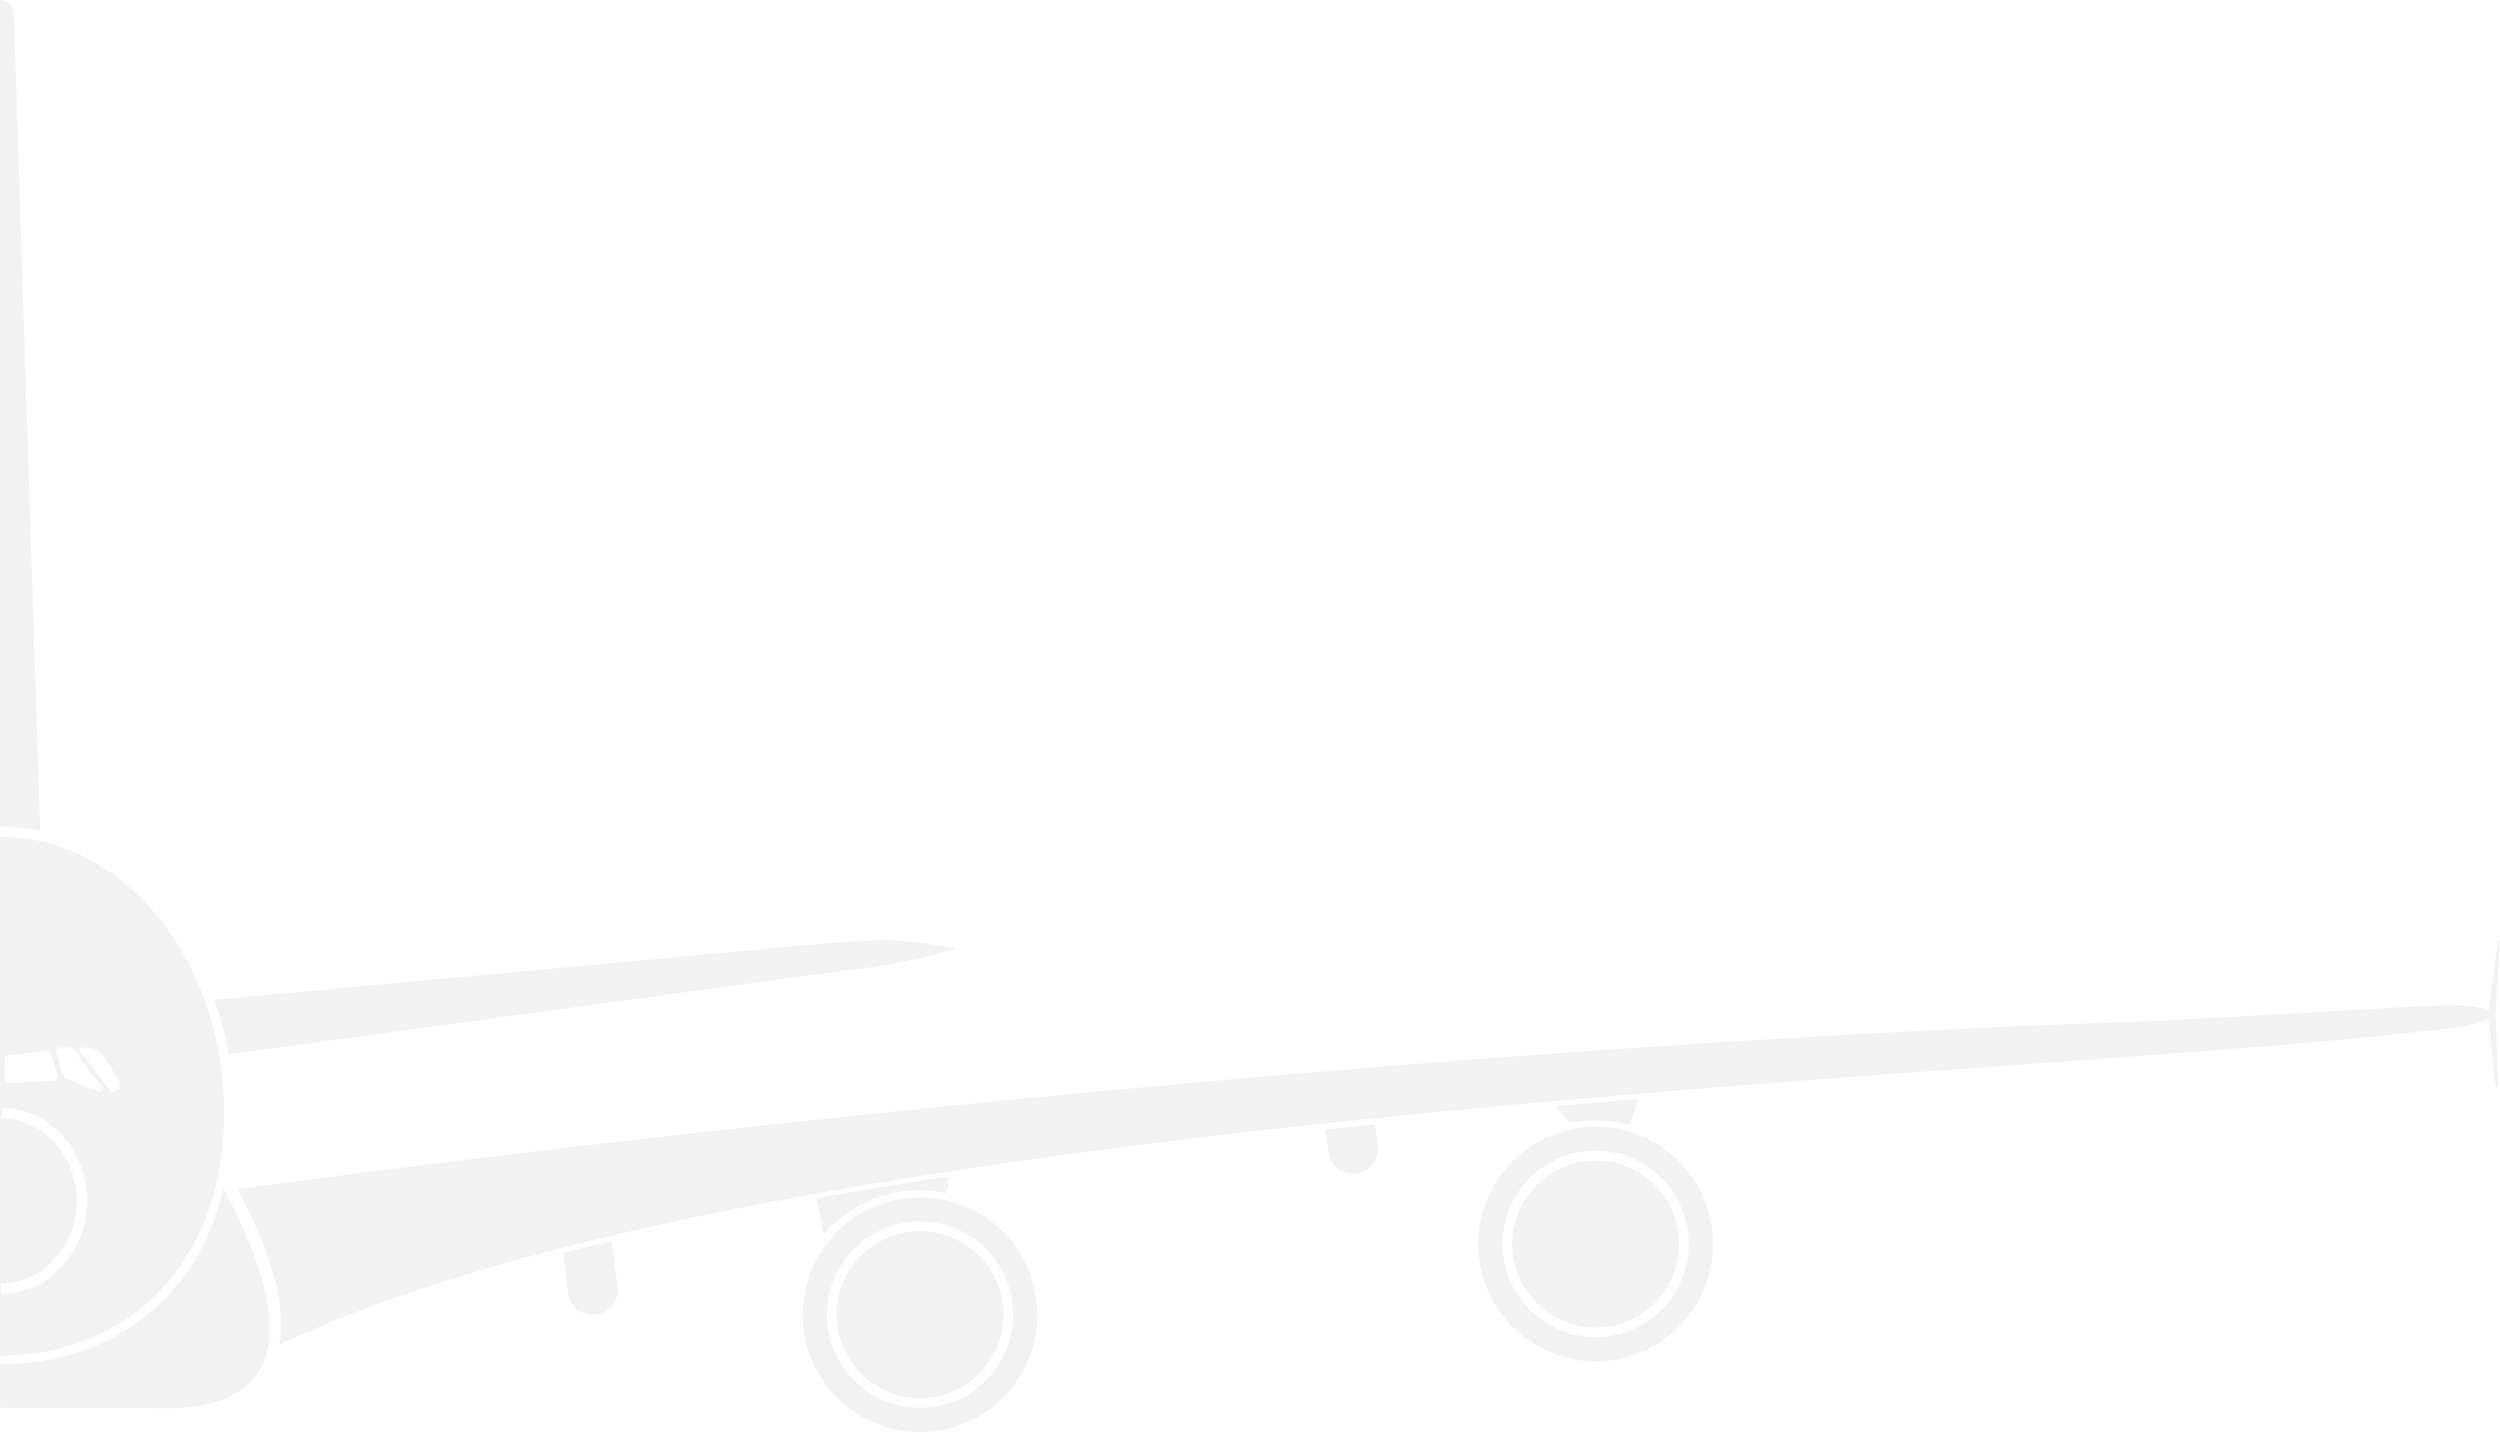 <svg xmlns="http://www.w3.org/2000/svg" width="1484.966" height="850.549" viewBox="0 0 1484.966 850.549">
  <g id="Groupe_737" data-name="Groupe 737" opacity="0.59">
    <path id="Tracé_37" data-name="Tracé 37" d="M637.407,124.525s-26-4.836-40.235-4.859-33.845,1.442-33.845,1.442L196.394,155a193.866,193.866,0,0,1,8.719,32.3l366.569-49.86c34.237-3.2,65.725-12.911,65.725-12.911" transform="translate(-69.145 438.893)" fill="#e9e9e9"/>
    <path id="Tracé_38" data-name="Tracé 38" d="M118.49,154.131h.042a72.666,72.666,0,0,1,14.81-1.6,74.138,74.138,0,0,1,19.865,2.665l.532-.318a109.678,109.678,0,0,0,4.472-13.872,6.11,6.11,0,0,0,.159-1.153q-24.085,2.094-48.632,4.2c1.209,2.194,8.752,10.078,8.752,10.078" transform="translate(814.373 512.946)" fill="#e9e9e9"/>
    <path id="Tracé_39" data-name="Tracé 39" d="M242.646,188.8h0a14.751,14.751,0,1,0,29.243-3.893l-3.585-26.96q-14.647,3.417-28.776,7.006Z" transform="translate(94.91 579.287)" fill="#e9e9e9"/>
    <path id="Tracé_40" data-name="Tracé 40" d="M144.561,159.56h0a14.726,14.726,0,1,0,29.2-3.87L172.1,143.1c-9.784.943-19.52,1.937-29.3,2.987Z" transform="translate(644.543 524.83)" fill="#e9e9e9"/>
    <path id="Tracé_41" data-name="Tracé 41" d="M1341.173,163.544l2.567-43.176-.317-.607s-.756-.471-.929.691c-.187,1.031-4.677,33.915-5.723,41.579-4.052-4.5-22.316-4.448-48.338-2.824-29.2,1.755-144.552,8.168-144.552,8.168C589.794,185.958,25.47,263.945,0,267.534c8.3,15.586,26.1,52.25,25.453,78.692a40.077,40.077,0,0,1-1.106,13.9c47.241-22.605,106-41.995,172.33-58.794q14.157-3.585,28.771-7.006c38.6-9.1,79.481-17.3,121.793-24.907,9.592-1.75,19.3-3.365,29.028-5.088,5.167-.8,10.414-1.69,15.581-2.521,11.482-1.862,22.932-3.674,34.564-5.5,22.605-3.389,45.5-6.633,68.446-9.821,9.779-1.283,19.52-2.6,29.3-3.832,41.5-5.391,83.472-10.241,125.415-14.68,9.779-1.05,19.511-2.044,29.294-2.992,36.142-3.715,72.162-7.137,107.7-10.287q24.554-2.135,48.632-4.191c193.67-16.136,367.227-25.611,461-36.66,12.925-1.545,35.908-3.151,40.59-7.916l4.177,39.81s.023.952.9.952c.756,0,.644-1.05.644-1.05Z" transform="translate(141.226 438.896)" fill="#e9e9e9"/>
    <path id="Tracé_42" data-name="Tracé 42" d="M201.72,184.18a75.179,75.179,0,0,1,56.735-26.172,75.982,75.982,0,0,1,16.071,1.69c.5-2.763,1.256-6.9,1.932-10-11.632,1.825-23.1,3.631-34.564,5.5-5.176.826-10.414,1.718-15.581,2.516-9.732,1.718-19.441,3.338-29.024,5.093,0,0,3.944,18.946,4.43,21.373" transform="translate(287.617 549.029)" fill="#e9e9e9"/>
    <path id="Tracé_43" data-name="Tracé 43" d="M325.507,221.772a69.689,69.689,0,1,1-69.964-69.394,69.662,69.662,0,0,1,69.964,69.394m-14.377.056a55.314,55.314,0,1,0-55.115,55.47,55.309,55.309,0,0,0,55.115-55.47" transform="translate(290.665 558.869)" fill="#e9e9e9"/>
    <path id="Tracé_44" data-name="Tracé 44" d="M190.437,206.417A49.578,49.578,0,1,0,239.8,156.683a49.553,49.553,0,0,0-49.365,49.734" transform="translate(306.477 574.658)" fill="#e9e9e9"/>
    <path id="Tracé_45" data-name="Tracé 45" d="M239.533,212.788a69.691,69.691,0,1,1-69.973-69.4,69.672,69.672,0,0,1,69.973,69.4m-14.381.052a55.314,55.314,0,1,0-55.12,55.475,55.3,55.3,0,0,0,55.12-55.475" transform="translate(777.954 525.882)" fill="#e9e9e9"/>
    <path id="Tracé_46" data-name="Tracé 46" d="M104.461,197.424a49.575,49.575,0,1,0,49.365-49.734,49.553,49.553,0,0,0-49.365,49.734" transform="translate(793.763 541.675)" fill="#e9e9e9"/>
    <path id="Tracé_47" data-name="Tracé 47" d="M308.743,142.279c25.032.089,45.286,22.195,45.215,49.29-.126,27.231-20.538,49.146-45.589,49.057" transform="translate(-308.359 521.83)" fill="#e9e9e9"/>
    <path id="Tracé_48" data-name="Tracé 48" d="M289.631,106.5a118.173,118.173,0,0,1,23.548,2.423c44.016,9.457,80.592,45.958,98.189,95.145a192.675,192.675,0,0,1,8.365,31.838,203.569,203.569,0,0,1,2.982,35.577,182.089,182.089,0,0,1-4.057,38.415C404.1,376.992,351.8,414.879,289.625,414.679m25.78-181.04c-2.54.327-22.8,2.81-22.8,2.81s-.336,11.137-.122,13.508c.3,2.455,4.691,2.875,4.691,2.875s21.952-1.438,24.65-1.624c2.67-.215,1.825-3.347,1.825-3.347s-2.478-8.575-3.2-11.328c-.528-2.1-2.535-3.23-5.045-2.894m45.168,22.774s1.424-1.629-.344-4.957c-1.816-3.333-8.5-13.755-8.5-13.755s-4.593-6.054-9.6-6.091c-4.977,0-4.141.037-4.141.037s-2.236.21-.966,1.9L356.2,258.555Zm-11.459,1.344a1.442,1.442,0,0,0,1.1-2.418c-.989-1.3-16.5-22.036-16.5-22.036s-1.5-1.783-3.216-1.764c-.794-.019-1.433-.051-4.467-.019-3.006.042-2.913,2.423-2.913,2.423s2.376,9.9,3.071,12.155a8.6,8.6,0,0,0,2.805,3.818l13.028,5.858s6.218,1.741,7.095,1.984m-58.962,120.15c28.127.107,51.055-24.515,51.19-55.088.079-30.433-22.67-55.251-50.775-55.354" transform="translate(-289.625 390.594)" fill="#e9e9e9"/>
    <path id="Tracé_49" data-name="Tracé 49" d="M313.018,490.855a119.734,119.734,0,0,1,23.851,2.479l.047-.093L321.191,7.487S321,.028,313.018,0Z" transform="translate(-313.013)" fill="#e9e9e9"/>
    <path id="Tracé_50" data-name="Tracé 50" d="M283.83,255.7c64.05.2,117.522-37.574,132.636-104.485.649,1.2,1.451,2.693,2.408,4.518,8.225,15.613,25.812,52.46,24.949,78.893a40.98,40.98,0,0,1-1.223,13.849c-3.678,14.045-16.51,33.579-59.644,33.425-32.337-.117-66.453-.243-99.127-.359" transform="translate(-283.825 554.6)" fill="#e9e9e9"/>
  </g>
</svg>
